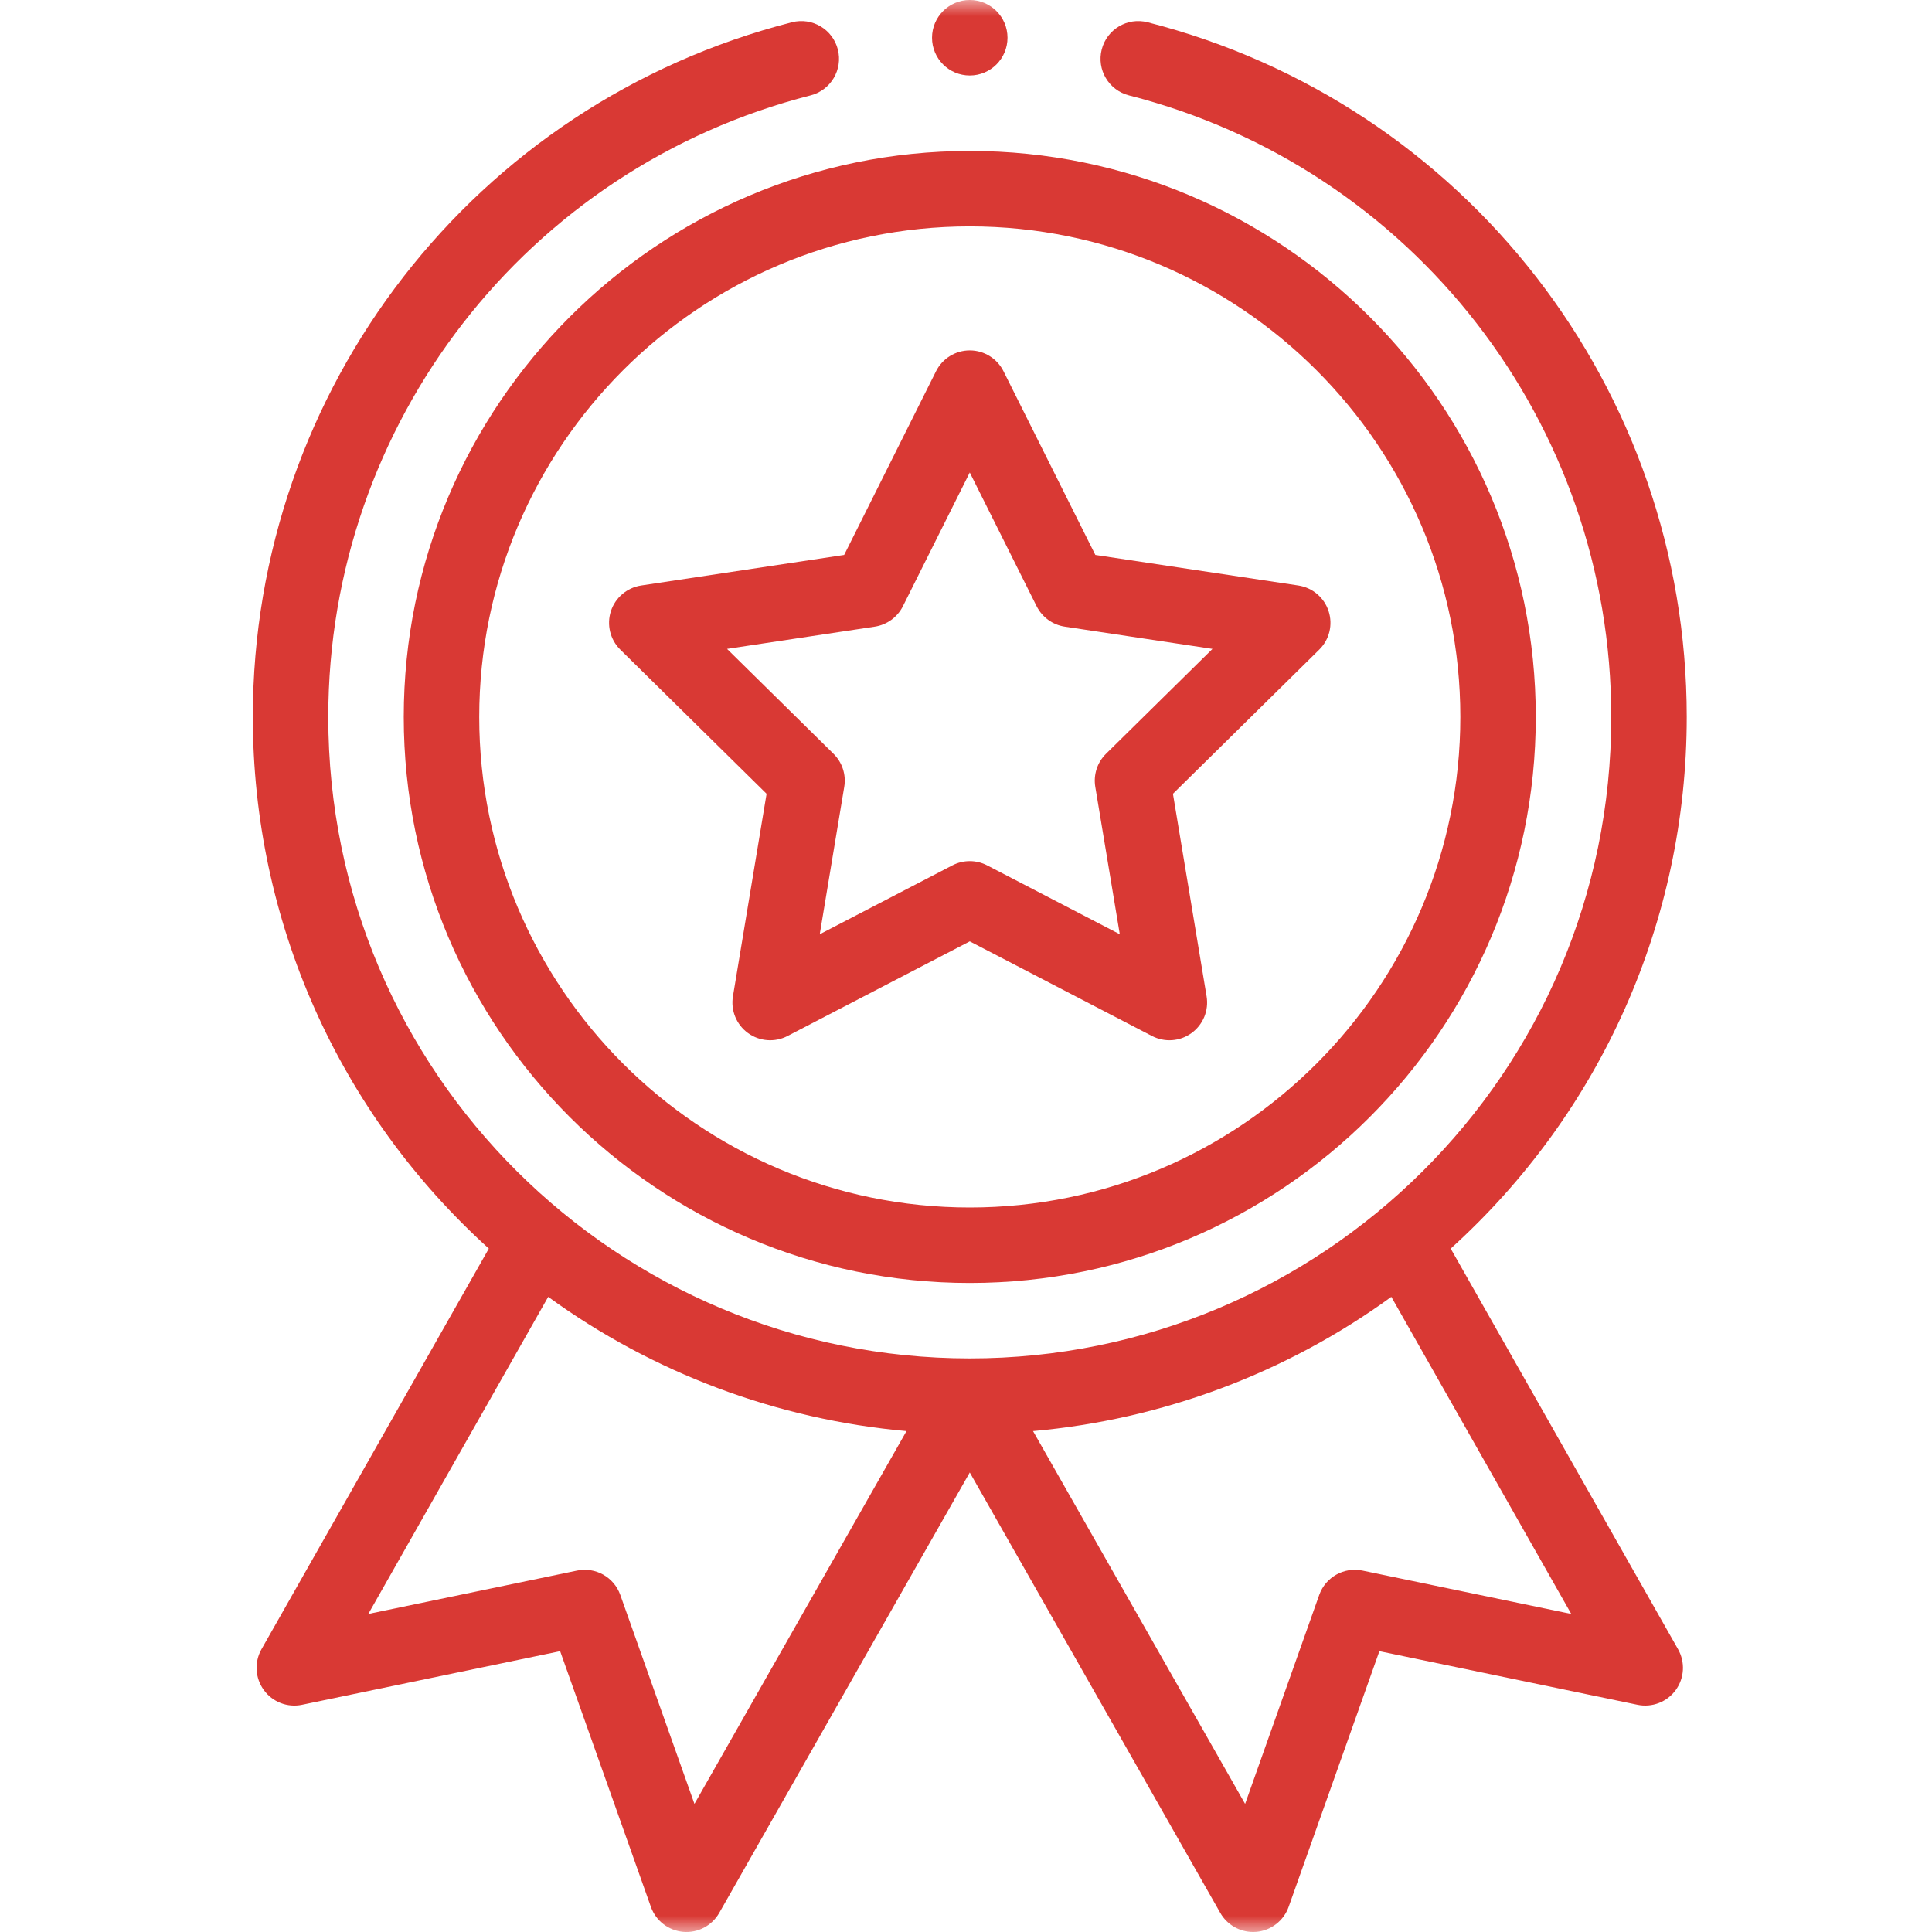 <svg xmlns="http://www.w3.org/2000/svg" width="60" height="60" viewBox="0 0 60 60" fill="none"><g clip-path="url(#clip0_798_12641)"><mask id="mask0_798_12641" style="mask-type:luminance" maskUnits="userSpaceOnUse" x="0" y="0" width="60" height="60"><path d="M60 0H0V60H60V0Z" fill="white"></path></mask><g mask="url(#mask0_798_12641)"><path d="M12.539 22.266C12.539 31.958 20.425 39.844 30.117 39.844C39.81 39.844 47.695 31.958 47.695 22.266C47.695 12.573 39.81 4.688 30.117 4.688C20.425 4.688 12.539 12.573 12.539 22.266ZM30.117 7.031C38.518 7.031 45.352 13.865 45.352 22.266C45.352 30.666 38.518 37.5 30.117 37.5C21.717 37.5 14.883 30.666 14.883 22.266C14.883 13.865 21.717 7.031 30.117 7.031Z" fill="#d93934"></path><path d="M19.265 20.176L23.807 24.652L22.762 30.942C22.689 31.38 22.87 31.821 23.229 32.082C23.588 32.343 24.064 32.379 24.458 32.174L30.117 29.235L35.776 32.174C36.167 32.377 36.643 32.346 37.005 32.082C37.364 31.821 37.545 31.38 37.472 30.942L36.427 24.652L40.969 20.176C41.286 19.865 41.399 19.402 41.261 18.979C41.124 18.557 40.76 18.249 40.321 18.183L34.017 17.234L31.165 11.53C30.967 11.133 30.561 10.882 30.117 10.882C29.673 10.882 29.267 11.133 29.069 11.53L26.216 17.234L19.913 18.183C19.474 18.249 19.11 18.557 18.972 18.979C18.835 19.402 18.949 19.865 19.265 20.176ZM27.167 19.461C27.544 19.404 27.87 19.167 28.041 18.826L30.117 14.674L32.193 18.826C32.364 19.167 32.69 19.404 33.067 19.461L37.655 20.152L34.349 23.409C34.077 23.676 33.953 24.059 34.015 24.436L34.776 29.014L30.657 26.875C30.488 26.787 30.302 26.743 30.117 26.743C29.932 26.743 29.746 26.787 29.577 26.875L25.458 29.014L26.219 24.436C26.282 24.059 26.157 23.676 25.885 23.409L22.579 20.152L27.167 19.461Z" fill="#d93934"></path><path d="M31.289 1.172C31.289 1.819 30.765 2.344 30.117 2.344C29.47 2.344 28.945 1.819 28.945 1.172C28.945 0.525 29.47 0 30.117 0C30.765 0 31.289 0.525 31.289 1.172Z" fill="#d93934"></path><path d="M24.594 0.691C14.736 3.207 7.852 12.079 7.852 22.265C7.852 28.592 10.512 34.554 15.181 38.776L8.121 51.218C7.894 51.619 7.923 52.115 8.194 52.487C8.465 52.859 8.928 53.038 9.379 52.944L17.396 51.279L20.214 59.22C20.367 59.652 20.759 59.955 21.216 59.995C21.672 60.036 22.11 59.806 22.337 59.407L30.117 45.729L37.897 59.407C38.107 59.776 38.497 59.999 38.915 59.999C38.949 59.999 38.984 59.998 39.019 59.995C39.475 59.955 39.867 59.651 40.02 59.22L42.838 51.279L50.855 52.944C51.306 53.037 51.77 52.858 52.041 52.487C52.312 52.115 52.34 51.619 52.113 51.218L45.053 38.776C49.722 34.554 52.383 28.592 52.383 22.265C52.383 12.079 45.498 3.207 35.64 0.691C35.013 0.53 34.375 0.909 34.215 1.536C34.054 2.163 34.433 2.801 35.06 2.962C43.88 5.213 50.039 13.151 50.039 22.265C50.039 33.358 41.03 42.187 30.117 42.187C19.197 42.187 10.195 33.351 10.195 22.265C10.195 13.151 16.355 5.213 25.174 2.962C25.801 2.801 26.18 2.163 26.02 1.536C25.86 0.909 25.222 0.53 24.594 0.691ZM21.567 56.022L19.264 49.532C19.068 48.98 18.495 48.657 17.921 48.776L11.438 50.123L17.025 40.275C20.283 42.644 24.141 44.087 28.152 44.444L21.567 56.022ZM42.313 48.776C41.74 48.657 41.166 48.98 40.97 49.532L38.668 56.022L32.082 44.444C36.094 44.087 39.951 42.644 43.209 40.275L48.797 50.123L42.313 48.776Z" fill="#d93934"></path></g></g><defs><clipPath id="clip0_798_12641"><rect width="60" height="60" fill="white"></rect></clipPath></defs></svg>